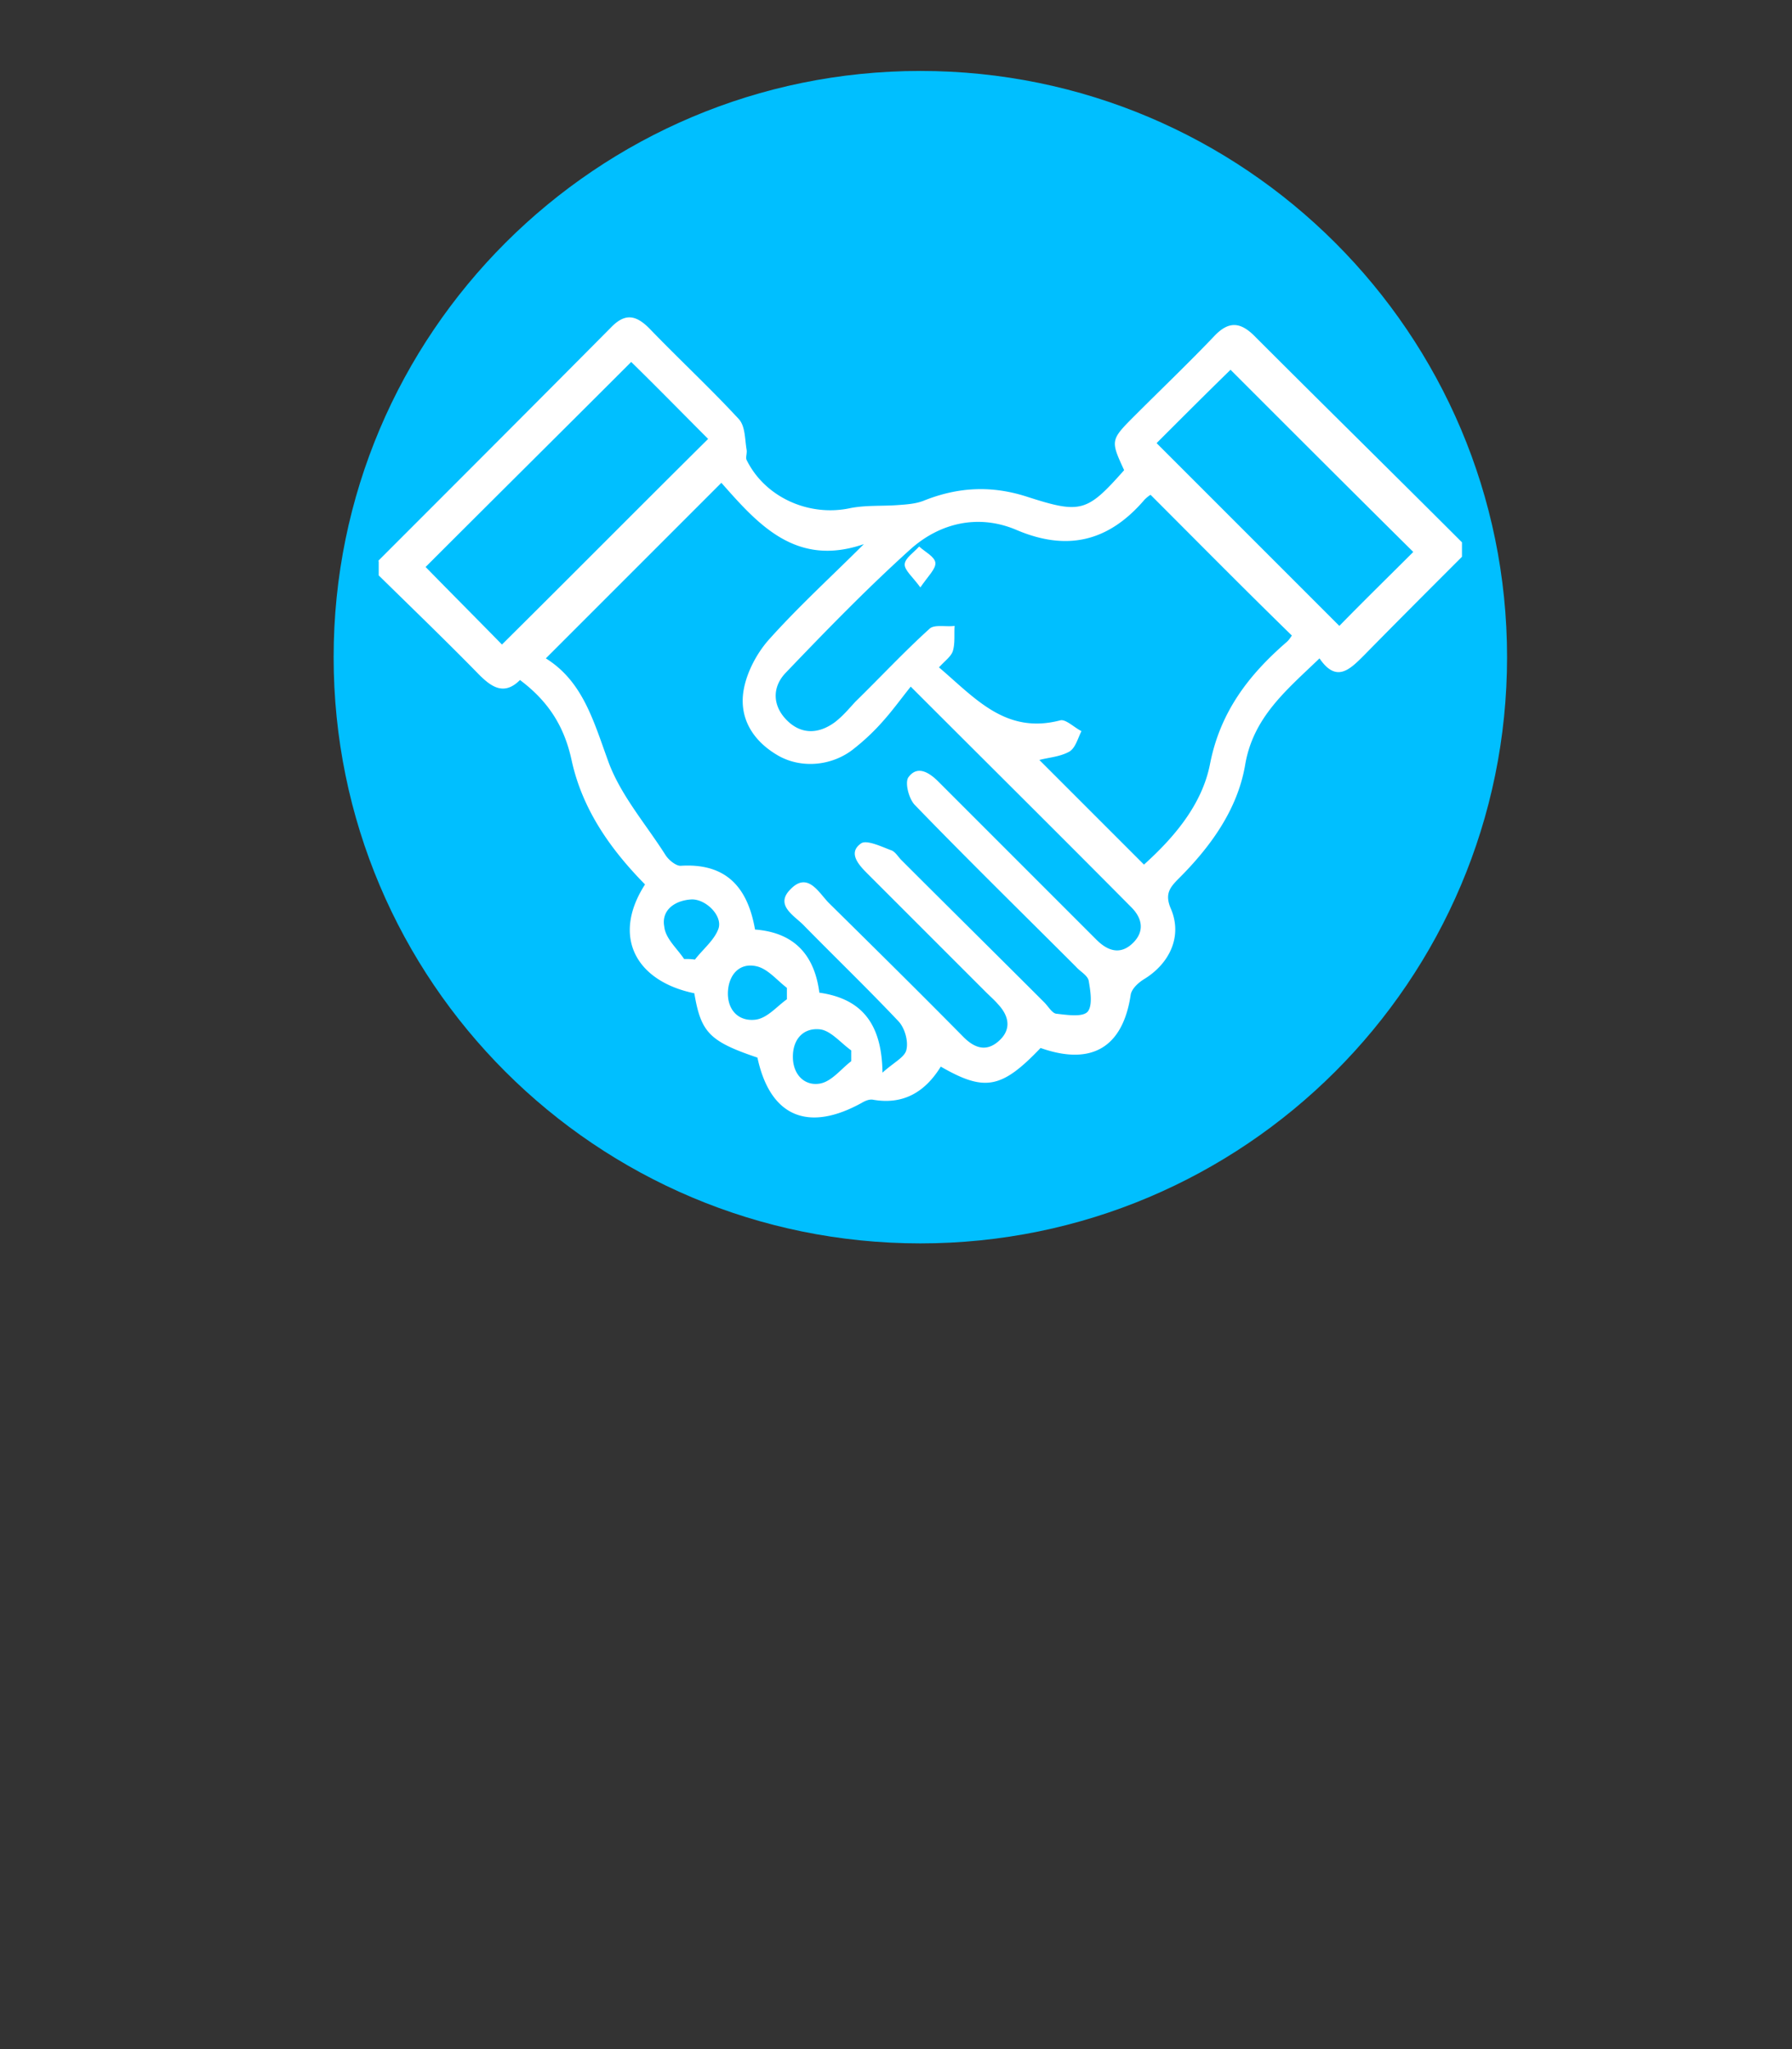 <svg xmlns="http://www.w3.org/2000/svg" viewBox="0 0 298.1 340.8"><rect x="0" y="0" width="298.1" height="340.8" fill="#333333" stroke="none"/><style>.st0{fill:#fff}.st2{fill:#4f4f4f}.st3{font-family:&apos;Montserrat-SemiBold&apos;}.st4{font-size:56.054px}</style><g id="Capa_4"><path d="M117.7 93.9c0-8.1-.3-16 .1-24 .3-5.5 2.6-10.5 5.9-14.8 4.7-6.1 10.9-9.9 18.4-11.6 1.3-.3 2.6-.3 3.9-.4 4.6 0 9.1 0 13.7 0 6.5 0 12.3 2.3 17.4 6.1 6.1 4.6 9.8 10.8 11.5 18.3.3 1.2.4 2.5.4 3.7 0 6.9 0 13.9 0 20.8v1.8h-20.4v-1.6c0-5.7.1-11.4 0-17.2 0-2.7-.4-5.3-2.2-7.5-1.8-2.2-4-3.7-6.9-3.8-3.3-.2-6.6-.3-10-.3-3.2 0-6.2.8-8.6 3.2-2.3 2.4-2.9 5.4-3 8.5-.1 6.2 0 12.4 0 18.7h-20.2z" class="st0"/><path fill="#00bfff" d="M250.7 109.3c0 53.8-43.7 97.5-97.6 97.5-53.9 0-97.6-43.6-97.6-97.5 0-53.8 43.7-97.5 97.6-97.5 53.9 0 97.6 43.7 97.6 97.5"/><path d="M62.9 93.3c12.9-12.9 25.8-25.8 38.7-38.8 2.3-2.4 4.1-2.2 6.4.1 4.9 5.1 10.1 9.9 14.9 15.1 1.1 1.2 1 3.4 1.3 5.1.1.6-.2 1.3 0 1.7 3.1 6.3 10.5 9.5 17.3 8 2.6-.5 5.3-.3 7.9-.5 1.4-.1 2.9-.2 4.2-.7 5.7-2.3 11.3-2.6 17.2-.7 9 2.9 10 2.6 16.2-4.4-2.3-5-2.3-5 1.9-9.2 4.3-4.3 8.8-8.6 13-13 2.5-2.7 4.5-2.5 7 .1 11.4 11.4 22.9 22.7 34.3 34.1v2.4c-5.5 5.5-10.9 10.9-16.3 16.4-2.4 2.4-4.6 4.6-7.4.5-5.5 5.3-11.1 9.8-12.4 17.9-1.3 7.3-5.7 13.4-11 18.7-1.5 1.5-2.4 2.6-1.3 5.1 1.9 4.5-.2 9-4.4 11.6-1 .6-2.1 1.6-2.3 2.6-1.3 8.8-6.5 11.9-15 8.9-6.5 6.8-9.3 7.3-16.6 3.1-2.6 4.2-6.2 6.4-11.3 5.5-.6-.1-1.3.2-1.8.5-9 5-15.3 2.3-17.4-7.5-8-2.7-9.4-4.2-10.5-10.7-9.7-2-13.8-9.4-8.2-18.1-5.7-5.8-10.4-12.4-12.2-20.6-1.2-5.6-3.8-9.8-8.6-13.4-2.8 2.8-5 1-7.3-1.4-5.3-5.4-10.8-10.7-16.2-16v-2.4zm57.1-13c-9.8 9.8-19.3 19.3-29.2 29.2 6.1 3.8 7.9 10.3 10.3 16.9 2 5.7 6.3 10.6 9.6 15.8.5.8 1.7 1.8 2.5 1.8 7.7-.5 11.2 3.7 12.4 10.6 6.6.5 9.9 4.3 10.7 10.5 7 1 10.4 5.1 10.5 13.3 2-1.8 3.8-2.6 4-3.9.3-1.4-.3-3.5-1.3-4.6-5.1-5.4-10.5-10.6-15.7-15.9-1.6-1.7-5-3.4-2.3-6.1 2.9-3 4.7.6 6.4 2.3 7.5 7.4 15 14.8 22.4 22.3 1.9 1.9 3.9 2.5 6 .5 2-1.9 1.5-4.1-.3-6-.6-.7-1.3-1.3-2-2-6.6-6.6-13.2-13.2-19.8-19.8-1.5-1.5-3.1-3.4-1-4.9.9-.7 3.4.5 5 1.1.7.2 1.2 1.1 1.7 1.6 7.9 7.9 15.9 15.8 23.8 23.7.7.7 1.3 1.8 2 1.9 1.8.2 4.3.6 5.2-.3.9-1 .5-3.5.2-5.2-.2-.9-1.4-1.5-2.1-2.3-9-9-18-17.8-26.8-26.9-1-1-1.7-3.7-1.1-4.6 1.5-2.1 3.5-.8 5 .7.6.6 1.1 1.1 1.7 1.7 8.2 8.2 16.4 16.4 24.6 24.6 1.8 1.8 3.9 2.6 6 .6 2-1.9 1.7-4.1-.2-6-11.9-12-23.9-23.9-36.7-36.7-1.6 2-2.9 3.8-4.4 5.5a36.3 36.3 0 01-4.9 4.7c-3.6 3-8.8 3.5-12.7 1.3-4.2-2.4-6.6-6.2-5.8-10.9.5-2.9 2.1-6 4.1-8.3 5-5.6 10.6-10.7 15.9-16-11.3 3.9-17.6-3.3-23.7-10.2m71.4 2c-.2.1-.6.4-1 .8-5.9 6.9-12.8 8.7-21.4 5-6.2-2.6-12.6-1.2-17.6 3.3-7.2 6.5-14 13.5-20.7 20.5-2.3 2.4-2.2 5.5.2 7.9 2.4 2.4 5.3 2.3 8 .3 1.3-1 2.3-2.2 3.4-3.4 4.1-4 8-8.2 12.3-12.1.8-.8 2.8-.3 4.2-.5-.1 1.4.1 2.9-.3 4.2-.3.9-1.3 1.6-2.3 2.7 6 5.1 11.1 11.2 20.2 8.8.9-.2 2.3 1.2 3.5 1.8-.6 1.2-1 2.8-2 3.4-1.6.9-3.6 1-5 1.4 5.7 5.7 11.5 11.5 17.4 17.4 5-4.5 9.7-10 11-16.8 1.7-8.6 6.4-14.7 12.6-20.1.5-.4.8-.9 1-1.2-8-7.8-15.7-15.6-23.5-23.4M105 60.2c-11.6 11.6-23.1 23-34.2 34.1 4.1 4.2 8.5 8.6 12.7 12.9 11.4-11.3 22.8-22.8 34.3-34.2-4.3-4.3-8.6-8.7-12.8-12.8m87.4 13.5c10.3 10.3 20.4 20.4 30.4 30.4 4.1-4.2 8.5-8.5 12.3-12.3-10-9.9-20.2-20.1-30.4-30.3-3.9 3.8-8.1 8-12.3 12.2m-78.6 85.8c.6 0 1.2 0 1.8.1 1.3-1.7 3.2-3.2 3.9-5.1.8-2.2-2.2-5.1-4.6-4.9-2.7.2-4.9 1.8-4.4 4.5.2 2 2.1 3.6 3.3 5.4m17.1 6.7c0-.6 0-1.3 0-1.9-1.7-1.3-3.2-3.2-5.1-3.6-2.7-.6-4.5 1.3-4.7 4.1-.2 3.1 1.7 5.1 4.5 4.8 2-.2 3.6-2.2 5.3-3.4m10.7 10.3c0-.6 0-1.2 0-1.8-1.7-1.2-3.4-3.3-5.2-3.5-2.8-.3-4.6 1.7-4.5 4.8.1 2.9 2.1 4.7 4.6 4.2 1.9-.4 3.4-2.4 5.1-3.7" class="st0"/><path d="M153.1 97.7c-1.3-1.8-2.7-2.9-2.6-3.9.1-1 1.5-1.9 2.4-2.9 1 .9 2.6 1.7 2.7 2.7.1 1-1.2 2.2-2.5 4.1" class="st0"/></g></svg>